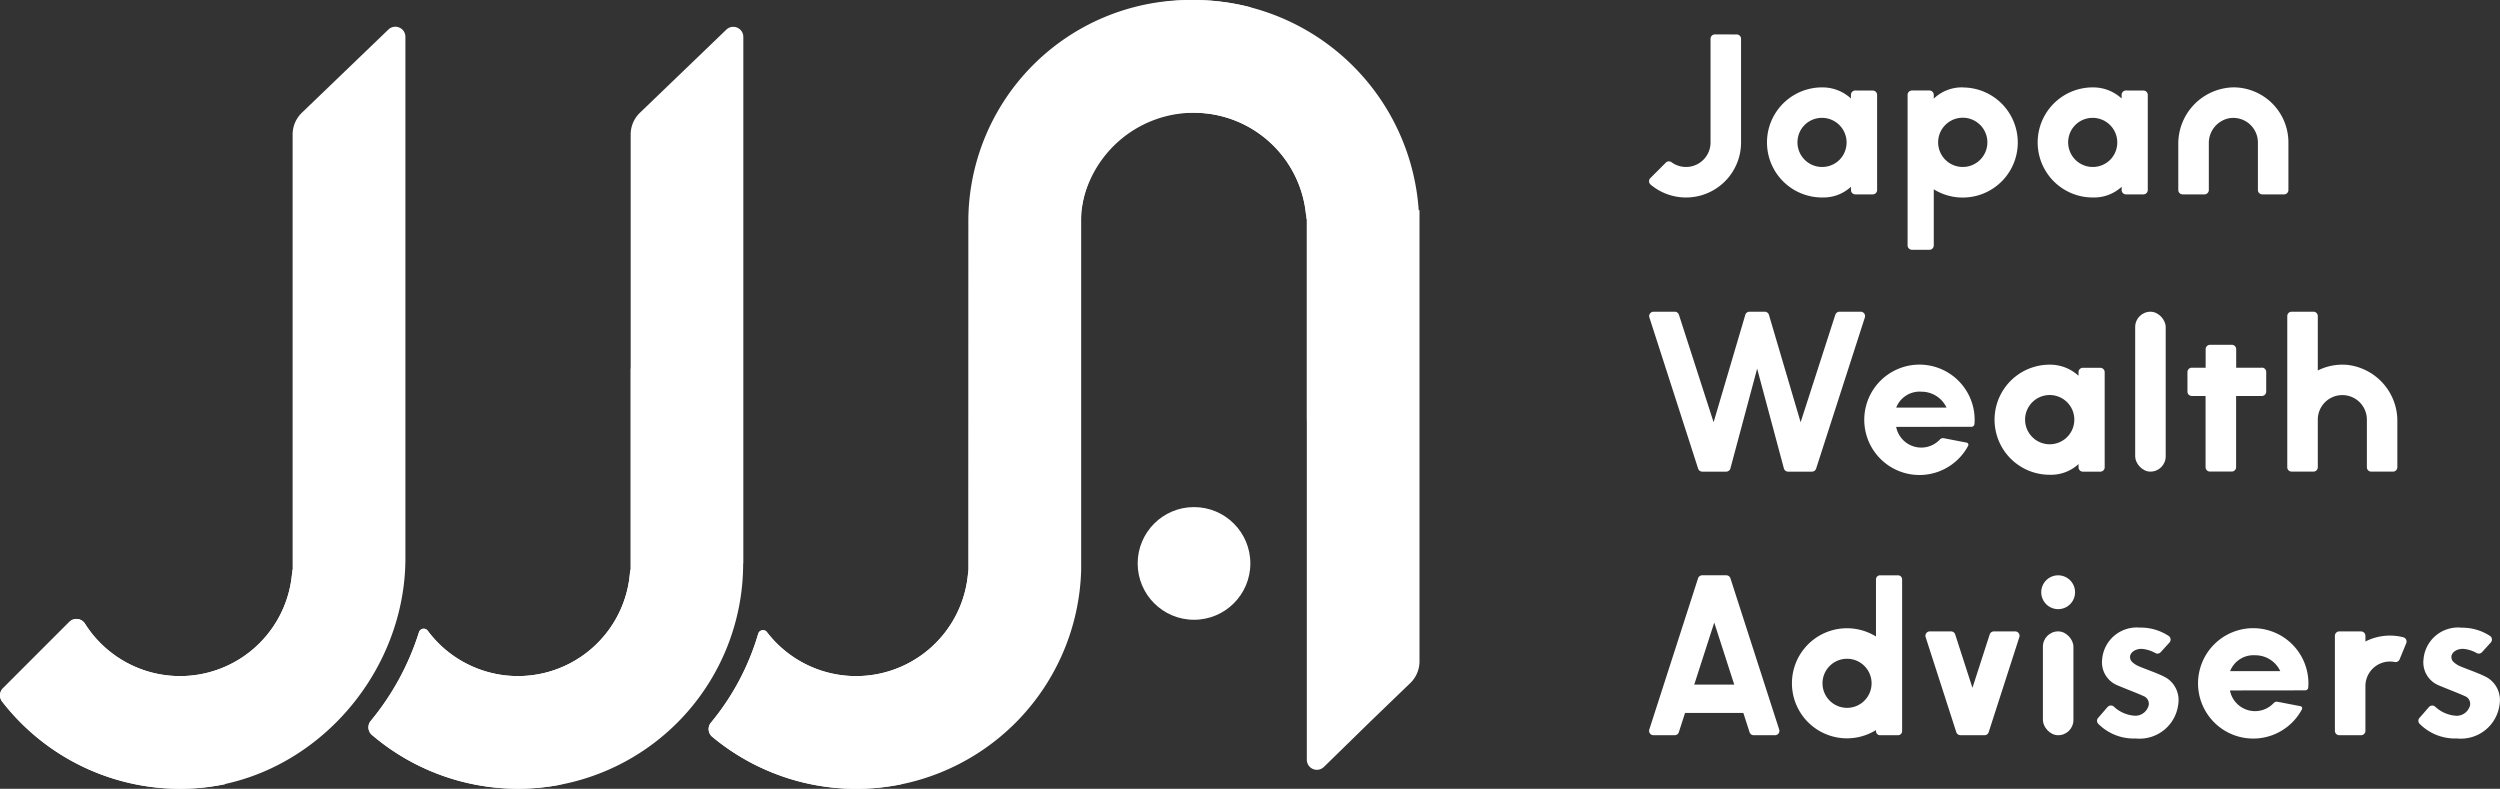 <svg xmlns="http://www.w3.org/2000/svg" width="154.425" height="48.723" viewBox="0 0 154.425 48.723"><rect x="0" y="0" width="154.425" height="48.723" fill="#333333" stroke="none"/><g transform="translate(-10432.221 178.702)"><g transform="translate(10534.087 -176.577)"><path d="M797.007,326.261a3.481,3.481,0,0,0-3.346,3.523V332.6a.27.27,0,0,0,.27.27h1.346a.27.27,0,0,0,.27-.27v-2.873a1.558,1.558,0,0,1,1.21-1.551,1.521,1.521,0,0,1,1.822,1.486V332.6a.27.27,0,0,0,.269.27h1.345a.269.269,0,0,0,.27-.27V329.66a3.4,3.4,0,0,0-3.456-3.4Z" transform="translate(-760.974 -322.988)" fill="#fff"/><path d="M679.2,314.4a.269.269,0,0,0-.269.269v6.444h0a1.515,1.515,0,0,1-2.41,1.183.269.269,0,0,0-.351.024l-.958.958a.271.271,0,0,0,.018.4,3.4,3.4,0,0,0,5.586-2.562h0v-6.444a.269.269,0,0,0-.269-.269Z" transform="translate(-675.137 -314.4)" fill="#fff"/><path d="M736.44,326.26a2.524,2.524,0,0,0-1.785.695v-.233a.269.269,0,0,0-.269-.269h-1.078a.27.27,0,0,0-.27.269v9.3a.27.27,0,0,0,.27.27h1.078a.269.269,0,0,0,.269-.27v-3.465a3.4,3.4,0,1,0,1.785-6.291Zm.347,4.878a1.521,1.521,0,1,1,1.175-1.6,1.521,1.521,0,0,1-1.175,1.6Z" transform="translate(-717.072 -322.988)" fill="#fff"/><path d="M707,326.453a.269.269,0,0,0-.27.269v.224a2.6,2.6,0,0,0-1.785-.685,3.4,3.4,0,1,0,0,6.8,2.513,2.513,0,0,0,1.787-.661v.2a.269.269,0,0,0,.27.27h1.076a.269.269,0,0,0,.269-.269v-5.876a.269.269,0,0,0-.269-.269Zm-1.708,4.685a1.521,1.521,0,0,1-1.825-1.825,1.5,1.5,0,0,1,1.131-1.131,1.521,1.521,0,0,1,1.825,1.825,1.5,1.5,0,0,1-1.129,1.131Z" transform="translate(-694.264 -322.988)" fill="#fff"/><path d="M767.623,326.453a.269.269,0,0,0-.27.269v.224a2.6,2.6,0,0,0-1.785-.685,3.4,3.4,0,1,0,0,6.8,2.512,2.512,0,0,0,1.787-.661v.2a.269.269,0,0,0,.269.27H768.7a.269.269,0,0,0,.269-.269v-5.876a.269.269,0,0,0-.269-.269Zm-1.708,4.685a1.521,1.521,0,0,1-1.825-1.825,1.5,1.5,0,0,1,1.131-1.131,1.521,1.521,0,0,1,1.825,1.825,1.5,1.5,0,0,1-1.133,1.131Z" transform="translate(-738.167 -322.988)" fill="#fff"/></g><g transform="translate(10534.091 -159.448)"><rect width="1.885" height="9.877" rx="0.942" transform="translate(30.02 0.001)" fill="#fff"/><path d="M686.639,376.69l-2.142,6.64-1.958-6.634a.27.27,0,0,0-.258-.193h-.944a.27.27,0,0,0-.258.193l-1.958,6.634-2.142-6.64a.27.27,0,0,0-.254-.187h-1.318a.269.269,0,0,0-.253.352l3.011,9.339a.269.269,0,0,0,.253.187H679.9a.27.27,0,0,0,.26-.2l1.651-6.161,1.651,6.161a.27.27,0,0,0,.26.2H685.2a.269.269,0,0,0,.254-.187l3.011-9.339a.27.27,0,0,0-.254-.352H686.9a.269.269,0,0,0-.258.187Z" transform="translate(-675.142 -376.502)" fill="#fff"/><path d="M821.789,379.788a3.38,3.38,0,0,0-1.834.345v-3.361a.27.27,0,0,0-.27-.27H818.34a.27.27,0,0,0-.27.27v9.339a.269.269,0,0,0,.27.269h1.345a.269.269,0,0,0,.27-.269v-2.9h0v-.042a1.516,1.516,0,0,1,3.032,0c0,.014,0,.028,0,.042h0v2.9a.269.269,0,0,0,.269.269H824.6a.269.269,0,0,0,.269-.269v-2.824A3.479,3.479,0,0,0,821.789,379.788Z" transform="translate(-778.655 -376.502)" fill="#fff"/><path d="M729.987,392.195a.184.184,0,0,0,.184-.165c.008-.089.013-.179.013-.27a3.409,3.409,0,1,0-.4,1.606.135.135,0,0,0-.1-.194l-1.4-.271a.271.271,0,0,0-.266.1,1.579,1.579,0,0,1-2.682-.8Zm-3.093-2.167a1.7,1.7,0,0,1,1.552.981h-3.107a1.551,1.551,0,0,1,1.553-.983Z" transform="translate(-710.08 -385.086)" fill="#fff"/><path d="M800.33,385.323H798.74v-1.145a.27.27,0,0,0-.27-.27h-1.346a.27.27,0,0,0-.27.27v1.145H796a.27.27,0,0,0-.27.27V386.8a.27.27,0,0,0,.27.269h.849v4.4a.269.269,0,0,0,.27.269h1.346a.27.27,0,0,0,.27-.269v-4.4h1.591a.269.269,0,0,0,.269-.269v-1.213a.269.269,0,0,0-.27-.269Z" transform="translate(-762.481 -381.864)" fill="#fff"/><path d="M757.967,388.553a.27.27,0,0,0-.27.269v.224a2.6,2.6,0,0,0-1.786-.685,3.4,3.4,0,1,0,0,6.8,2.514,2.514,0,0,0,1.788-.661v.2a.269.269,0,0,0,.269.27h1.076a.269.269,0,0,0,.269-.269v-5.876a.269.269,0,0,0-.269-.269Zm-1.707,4.686a1.521,1.521,0,1,1,1.174-1.6A1.521,1.521,0,0,1,756.26,393.238Z" transform="translate(-731.177 -385.089)" fill="#fff"/></g><g transform="translate(10534.088 -143.165)"><path d="M740.988,448.291l-1.066,3.3-1.066-3.3a.27.27,0,0,0-.254-.187h-1.318a.27.27,0,0,0-.254.352l1.894,5.874a.27.27,0,0,0,.254.187h1.493a.269.269,0,0,0,.254-.187l1.894-5.873a.27.27,0,0,0-.254-.352h-1.318a.27.27,0,0,0-.259.186Z" transform="translate(-719.951 -444.64)" fill="#fff"/><rect width="1.885" height="6.415" rx="0.942" transform="translate(24.323 3.463)" fill="#fff"/><path d="M832.962,448.469a3.328,3.328,0,0,0-2.336.262v-.353a.27.27,0,0,0-.27-.269H829.01a.27.27,0,0,0-.269.269v3.411h0v2.462a.269.269,0,0,0,.269.269h1.346a.27.27,0,0,0,.27-.269V451.5h0v-.015a1.516,1.516,0,0,1,1.516-1.516,1.472,1.472,0,0,1,.287.028.271.271,0,0,0,.307-.16l.411-1a.27.27,0,0,0-.184-.366Z" transform="translate(-786.381 -444.643)" fill="#fff"/><path d="M778.1,447.249A2.14,2.14,0,0,0,775.8,449.2a1.536,1.536,0,0,0,.945,1.617c.455.194,1.193.471,1.6.659a.507.507,0,0,1,.271.728.845.845,0,0,1-.776.49,2.083,2.083,0,0,1-1.3-.544.27.27,0,0,0-.4,0c-.2.224-.438.507-.592.68a.268.268,0,0,0,.008.36,3.081,3.081,0,0,0,2.31.909,2.409,2.409,0,0,0,2.635-2.125,1.623,1.623,0,0,0-.676-1.58c-.431-.292-1.671-.676-1.93-.84s-.373-.274-.373-.5.269-.491.713-.491a2.028,2.028,0,0,1,.858.264.267.267,0,0,0,.322-.059l.544-.6a.27.27,0,0,0-.047-.4A3.15,3.15,0,0,0,778.1,447.249Z" transform="translate(-747.816 -444.02)" fill="#fff"/><path d="M850.062,447.249a2.14,2.14,0,0,0-2.292,1.954,1.536,1.536,0,0,0,.945,1.617c.455.194,1.193.471,1.6.659a.507.507,0,0,1,.271.728.845.845,0,0,1-.776.49,2.083,2.083,0,0,1-1.3-.544.27.27,0,0,0-.4,0c-.2.224-.438.507-.592.676a.269.269,0,0,0,.008.361,3.082,3.082,0,0,0,2.31.908,2.409,2.409,0,0,0,2.635-2.125,1.624,1.624,0,0,0-.676-1.58c-.431-.292-1.672-.676-1.93-.84s-.373-.274-.373-.5.268-.491.712-.491a2.029,2.029,0,0,1,.858.264.267.267,0,0,0,.322-.059l.544-.6a.27.27,0,0,0-.047-.4,3.151,3.151,0,0,0-1.822-.51Z" transform="translate(-799.936 -444.02)" fill="#fff"/><path d="M681.6,445.42h1.318a.269.269,0,0,0,.254-.352l-3.011-9.339a.27.27,0,0,0-.254-.187h-1.493a.27.27,0,0,0-.254.187l-3.011,9.339a.27.27,0,0,0,.253.352h1.318a.269.269,0,0,0,.254-.187l.384-1.189h3.6l.384,1.189A.269.269,0,0,0,681.6,445.42Zm-3.674-3.127,1.235-3.829,1.235,3.829Z" transform="translate(-675.139 -435.543)" fill="#fff"/><circle cx="1.045" cy="1.045" r="1.045" transform="translate(24.22 0)" fill="#fff"/><path d="M713.689,435.543h-1.107a.253.253,0,0,0-.253.253v3.527a3.4,3.4,0,1,0,0,5.78v.063a.254.254,0,0,0,.254.254h1.107a.254.254,0,0,0,.254-.253V435.8A.254.254,0,0,0,713.689,435.543Zm-3.147,8.187a1.516,1.516,0,1,1,1.516-1.516,1.516,1.516,0,0,1-1.516,1.516Z" transform="translate(-698.317 -435.543)" fill="#fff"/><path d="M804.748,451.233a.183.183,0,0,0,.184-.165c.008-.089.013-.179.013-.27a3.409,3.409,0,1,0-.4,1.606.135.135,0,0,0-.1-.194l-1.4-.271a.27.27,0,0,0-.265.1,1.579,1.579,0,0,1-2.682-.8Zm-3.093-2.167a1.7,1.7,0,0,1,1.552.981h-3.1a1.551,1.551,0,0,1,1.55-.981Z" transform="translate(-764.221 -444.127)" fill="#fff"/></g><g transform="translate(10432.221 -178.702)"><path d="M508.355,319.684A13.935,13.935,0,0,0,494.47,306.7a13.684,13.684,0,0,0-13.934,13.531l-.006,21.657a6.94,6.94,0,0,1-12.439,3.854.307.307,0,0,0-.537.109,15.446,15.446,0,0,1-2.912,5.477.62.62,0,0,0,.063.872,13.9,13.9,0,0,0,22.8-10.311l0-21.657a6.733,6.733,0,0,1,6.974-6.571,6.962,6.962,0,0,1,6.94,6.571h.019v12.435h.005v20.96a.621.621,0,0,0,1.055.444l2.947-2.879,2.387-2.3a1.859,1.859,0,0,0,.571-1.342v-27.87Z" transform="translate(-420.721 -306.697)" fill="#fff"/><circle cx="3.48" cy="3.48" r="3.48" transform="translate(70.274 31.323)" fill="#fff"/><path d="M554.888,306.7a13.821,13.821,0,0,0-6.89,1.833l-.079,11.23a7.04,7.04,0,0,1,6.97-6.1,6.962,6.962,0,0,1,6.94,6.571h.006c0-.183.014-.364.014-.548a24.247,24.247,0,0,0-3.474-12.542A13.9,13.9,0,0,0,554.888,306.7Z" transform="translate(-481.139 -306.698)" fill="#fff"/><g transform="translate(0.002 1.651)"><path d="M329.764,312.867,324.427,318a1.859,1.859,0,0,0-.571,1.342v26.885h-.019a6.945,6.945,0,0,1-12.807,3.335.62.62,0,0,0-.964-.113l-4.1,4.1a.62.62,0,0,0-.058.816,13.893,13.893,0,0,0,11.392,5.388c7.442-.21,13.522-6.8,13.522-14.246V313.315a.621.621,0,0,0-1.058-.448Z" transform="translate(-305.782 -312.687)" fill="#fff"/></g><path d="M323.838,434.29a6.945,6.945,0,0,1-12.807,3.335.619.619,0,0,0-.963-.113l-4.1,4.1a.62.62,0,0,0-.058.816,13.908,13.908,0,0,0,13.776,5.113,24.239,24.239,0,0,0,4.164-13.251Z" transform="translate(-305.782 -399.098)" fill="#fff"/><path d="M410.406,312.877l-5.335,5.132a1.859,1.859,0,0,0-.571,1.342v14.456l-.011-.007v12.435h-.019A6.943,6.943,0,0,1,391.961,350a.307.307,0,0,0-.539.1,16.253,16.253,0,0,1-2.971,5.466.619.619,0,0,0,.058.866,13.907,13.907,0,0,0,22.939-10.587h.01V313.325a.621.621,0,0,0-1.053-.448Z" transform="translate(-365.543 -311.044)" fill="#fff"/><path d="M404.469,434.29a6.943,6.943,0,0,1-12.508,3.766.307.307,0,0,0-.539.1,16.252,16.252,0,0,1-2.971,5.466.62.62,0,0,0,.058.866,13.9,13.9,0,0,0,11.541,3.1.636.636,0,0,0,.414-.275,24.239,24.239,0,0,0,4.014-13.027Z" transform="translate(-365.543 -399.098)" fill="#fff"/><path d="M480.541,434.29a6.941,6.941,0,0,1-12.442,3.85.306.306,0,0,0-.538.109,15.448,15.448,0,0,1-2.911,5.479.62.62,0,0,0,.063.872,13.9,13.9,0,0,0,11.674,2.94,24.236,24.236,0,0,0,4.165-13.251Z" transform="translate(-420.726 -399.098)" fill="#fff"/></g></g></svg>